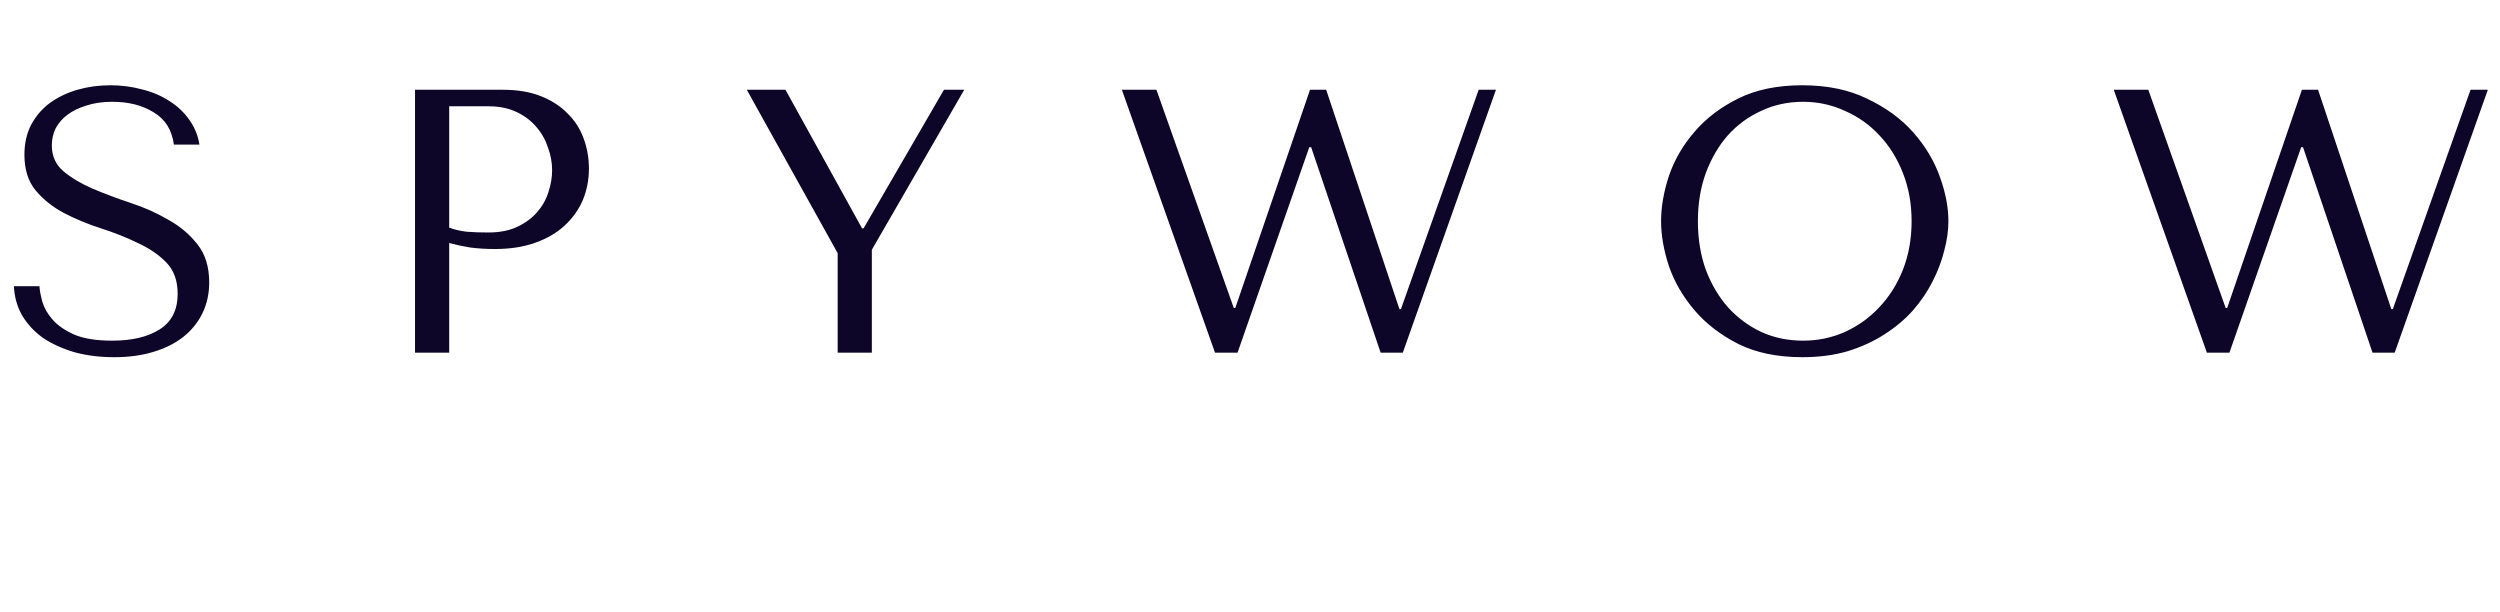 <svg width="200" height="49" viewBox="0 0 200 49" fill="none" xmlns="http://www.w3.org/2000/svg">
<path d="M1.112 22.896H3.155C3.175 23.236 3.255 23.657 3.395 24.158C3.536 24.639 3.806 25.109 4.207 25.57C4.607 26.031 5.188 26.431 5.949 26.772C6.71 27.093 7.722 27.253 8.984 27.253C10.566 27.253 11.829 26.952 12.77 26.351C13.732 25.75 14.212 24.799 14.212 23.497C14.212 22.455 13.912 21.624 13.311 21.003C12.71 20.382 11.949 19.861 11.027 19.441C10.126 19 9.144 18.609 8.083 18.269C7.021 17.928 6.029 17.517 5.108 17.037C4.207 16.556 3.455 15.955 2.854 15.234C2.254 14.513 1.953 13.561 1.953 12.38C1.953 11.478 2.133 10.677 2.494 9.976C2.874 9.275 3.375 8.694 3.996 8.233C4.637 7.772 5.368 7.422 6.19 7.181C7.031 6.941 7.912 6.821 8.834 6.821C9.715 6.821 10.556 6.931 11.358 7.151C12.179 7.352 12.91 7.662 13.551 8.083C14.192 8.483 14.723 8.984 15.144 9.585C15.564 10.166 15.835 10.827 15.955 11.568H13.912C13.752 10.386 13.211 9.525 12.289 8.984C11.388 8.423 10.286 8.143 8.984 8.143C8.203 8.143 7.512 8.243 6.911 8.443C6.31 8.624 5.799 8.874 5.378 9.195C4.978 9.495 4.667 9.856 4.447 10.276C4.247 10.697 4.146 11.148 4.146 11.628C4.146 12.49 4.457 13.181 5.078 13.702C5.699 14.222 6.47 14.683 7.392 15.084C8.333 15.484 9.345 15.865 10.426 16.226C11.528 16.586 12.54 17.037 13.461 17.578C14.402 18.098 15.184 18.759 15.805 19.561C16.426 20.342 16.736 21.354 16.736 22.596C16.736 23.497 16.556 24.318 16.195 25.059C15.835 25.8 15.324 26.431 14.663 26.952C14.002 27.473 13.201 27.874 12.259 28.154C11.338 28.435 10.296 28.575 9.134 28.575C7.992 28.575 6.941 28.445 5.979 28.184C5.018 27.904 4.177 27.523 3.455 27.042C2.754 26.542 2.193 25.941 1.773 25.24C1.372 24.538 1.152 23.757 1.112 22.896ZM35.936 19.441V28.214H33.202V7.181H40.233C41.395 7.181 42.406 7.352 43.268 7.692C44.129 8.033 44.84 8.493 45.401 9.074C45.982 9.635 46.413 10.306 46.693 11.088C46.973 11.849 47.114 12.65 47.114 13.491C47.114 14.373 46.953 15.204 46.633 15.985C46.312 16.746 45.832 17.427 45.191 18.028C44.57 18.609 43.788 19.07 42.847 19.41C41.906 19.751 40.824 19.921 39.602 19.921C38.881 19.921 38.22 19.881 37.619 19.801C37.018 19.701 36.457 19.581 35.936 19.441ZM35.936 8.503V18.209C36.357 18.369 36.828 18.479 37.348 18.539C37.869 18.579 38.44 18.599 39.061 18.599C39.962 18.599 40.734 18.449 41.375 18.148C42.016 17.848 42.547 17.457 42.967 16.977C43.388 16.496 43.688 15.965 43.869 15.384C44.069 14.783 44.169 14.192 44.169 13.611C44.169 13.011 44.059 12.409 43.839 11.809C43.638 11.188 43.328 10.637 42.907 10.156C42.486 9.655 41.956 9.255 41.315 8.954C40.674 8.654 39.932 8.503 39.091 8.503H35.936ZM59.742 7.181H62.837L68.966 18.269H69.086L75.516 7.181H77.139L69.747 19.981V28.214H67.013V20.252L59.742 7.181ZM89.749 7.181H92.513L98.703 24.639H98.823L104.802 7.181H106.094L111.954 24.729H112.074L118.293 7.181H119.676L112.224 28.214H110.451L104.893 11.778H104.742L99.003 28.214H97.201L89.749 7.181ZM132.886 17.698C132.886 16.556 133.097 15.344 133.517 14.062C133.958 12.78 134.639 11.608 135.56 10.547C136.482 9.465 137.654 8.574 139.076 7.872C140.498 7.171 142.201 6.821 144.184 6.821C146.187 6.821 147.92 7.181 149.382 7.902C150.864 8.604 152.086 9.495 153.048 10.577C154.009 11.658 154.72 12.84 155.181 14.122C155.642 15.384 155.872 16.576 155.872 17.698C155.872 18.439 155.762 19.22 155.542 20.041C155.341 20.863 155.031 21.684 154.61 22.505C154.21 23.307 153.689 24.078 153.048 24.819C152.407 25.54 151.646 26.181 150.764 26.742C149.903 27.303 148.921 27.753 147.82 28.094C146.738 28.415 145.526 28.575 144.184 28.575C142.201 28.575 140.498 28.224 139.076 27.523C137.654 26.802 136.482 25.901 135.56 24.819C134.639 23.737 133.958 22.565 133.517 21.303C133.097 20.021 132.886 18.82 132.886 17.698ZM135.831 17.698C135.831 19.1 136.041 20.392 136.462 21.574C136.902 22.736 137.493 23.737 138.235 24.579C138.996 25.42 139.887 26.081 140.909 26.562C141.93 27.022 143.042 27.253 144.244 27.253C145.426 27.253 146.538 27.022 147.579 26.562C148.641 26.081 149.562 25.42 150.343 24.579C151.145 23.737 151.776 22.736 152.236 21.574C152.697 20.392 152.928 19.1 152.928 17.698C152.928 16.296 152.697 15.014 152.236 13.852C151.776 12.67 151.145 11.658 150.343 10.817C149.562 9.976 148.641 9.325 147.579 8.864C146.538 8.383 145.426 8.143 144.244 8.143C143.042 8.143 141.93 8.383 140.909 8.864C139.887 9.325 138.996 9.976 138.235 10.817C137.493 11.658 136.902 12.67 136.462 13.852C136.041 15.014 135.831 16.296 135.831 17.698ZM169.1 7.181H171.864L178.054 24.639H178.174L184.153 7.181H185.445L191.305 24.729H191.425L197.644 7.181H199.027L191.575 28.214H189.802L184.243 11.778H184.093L178.354 28.214H176.551L169.1 7.181Z" fill="#0D0628"/>
</svg>
